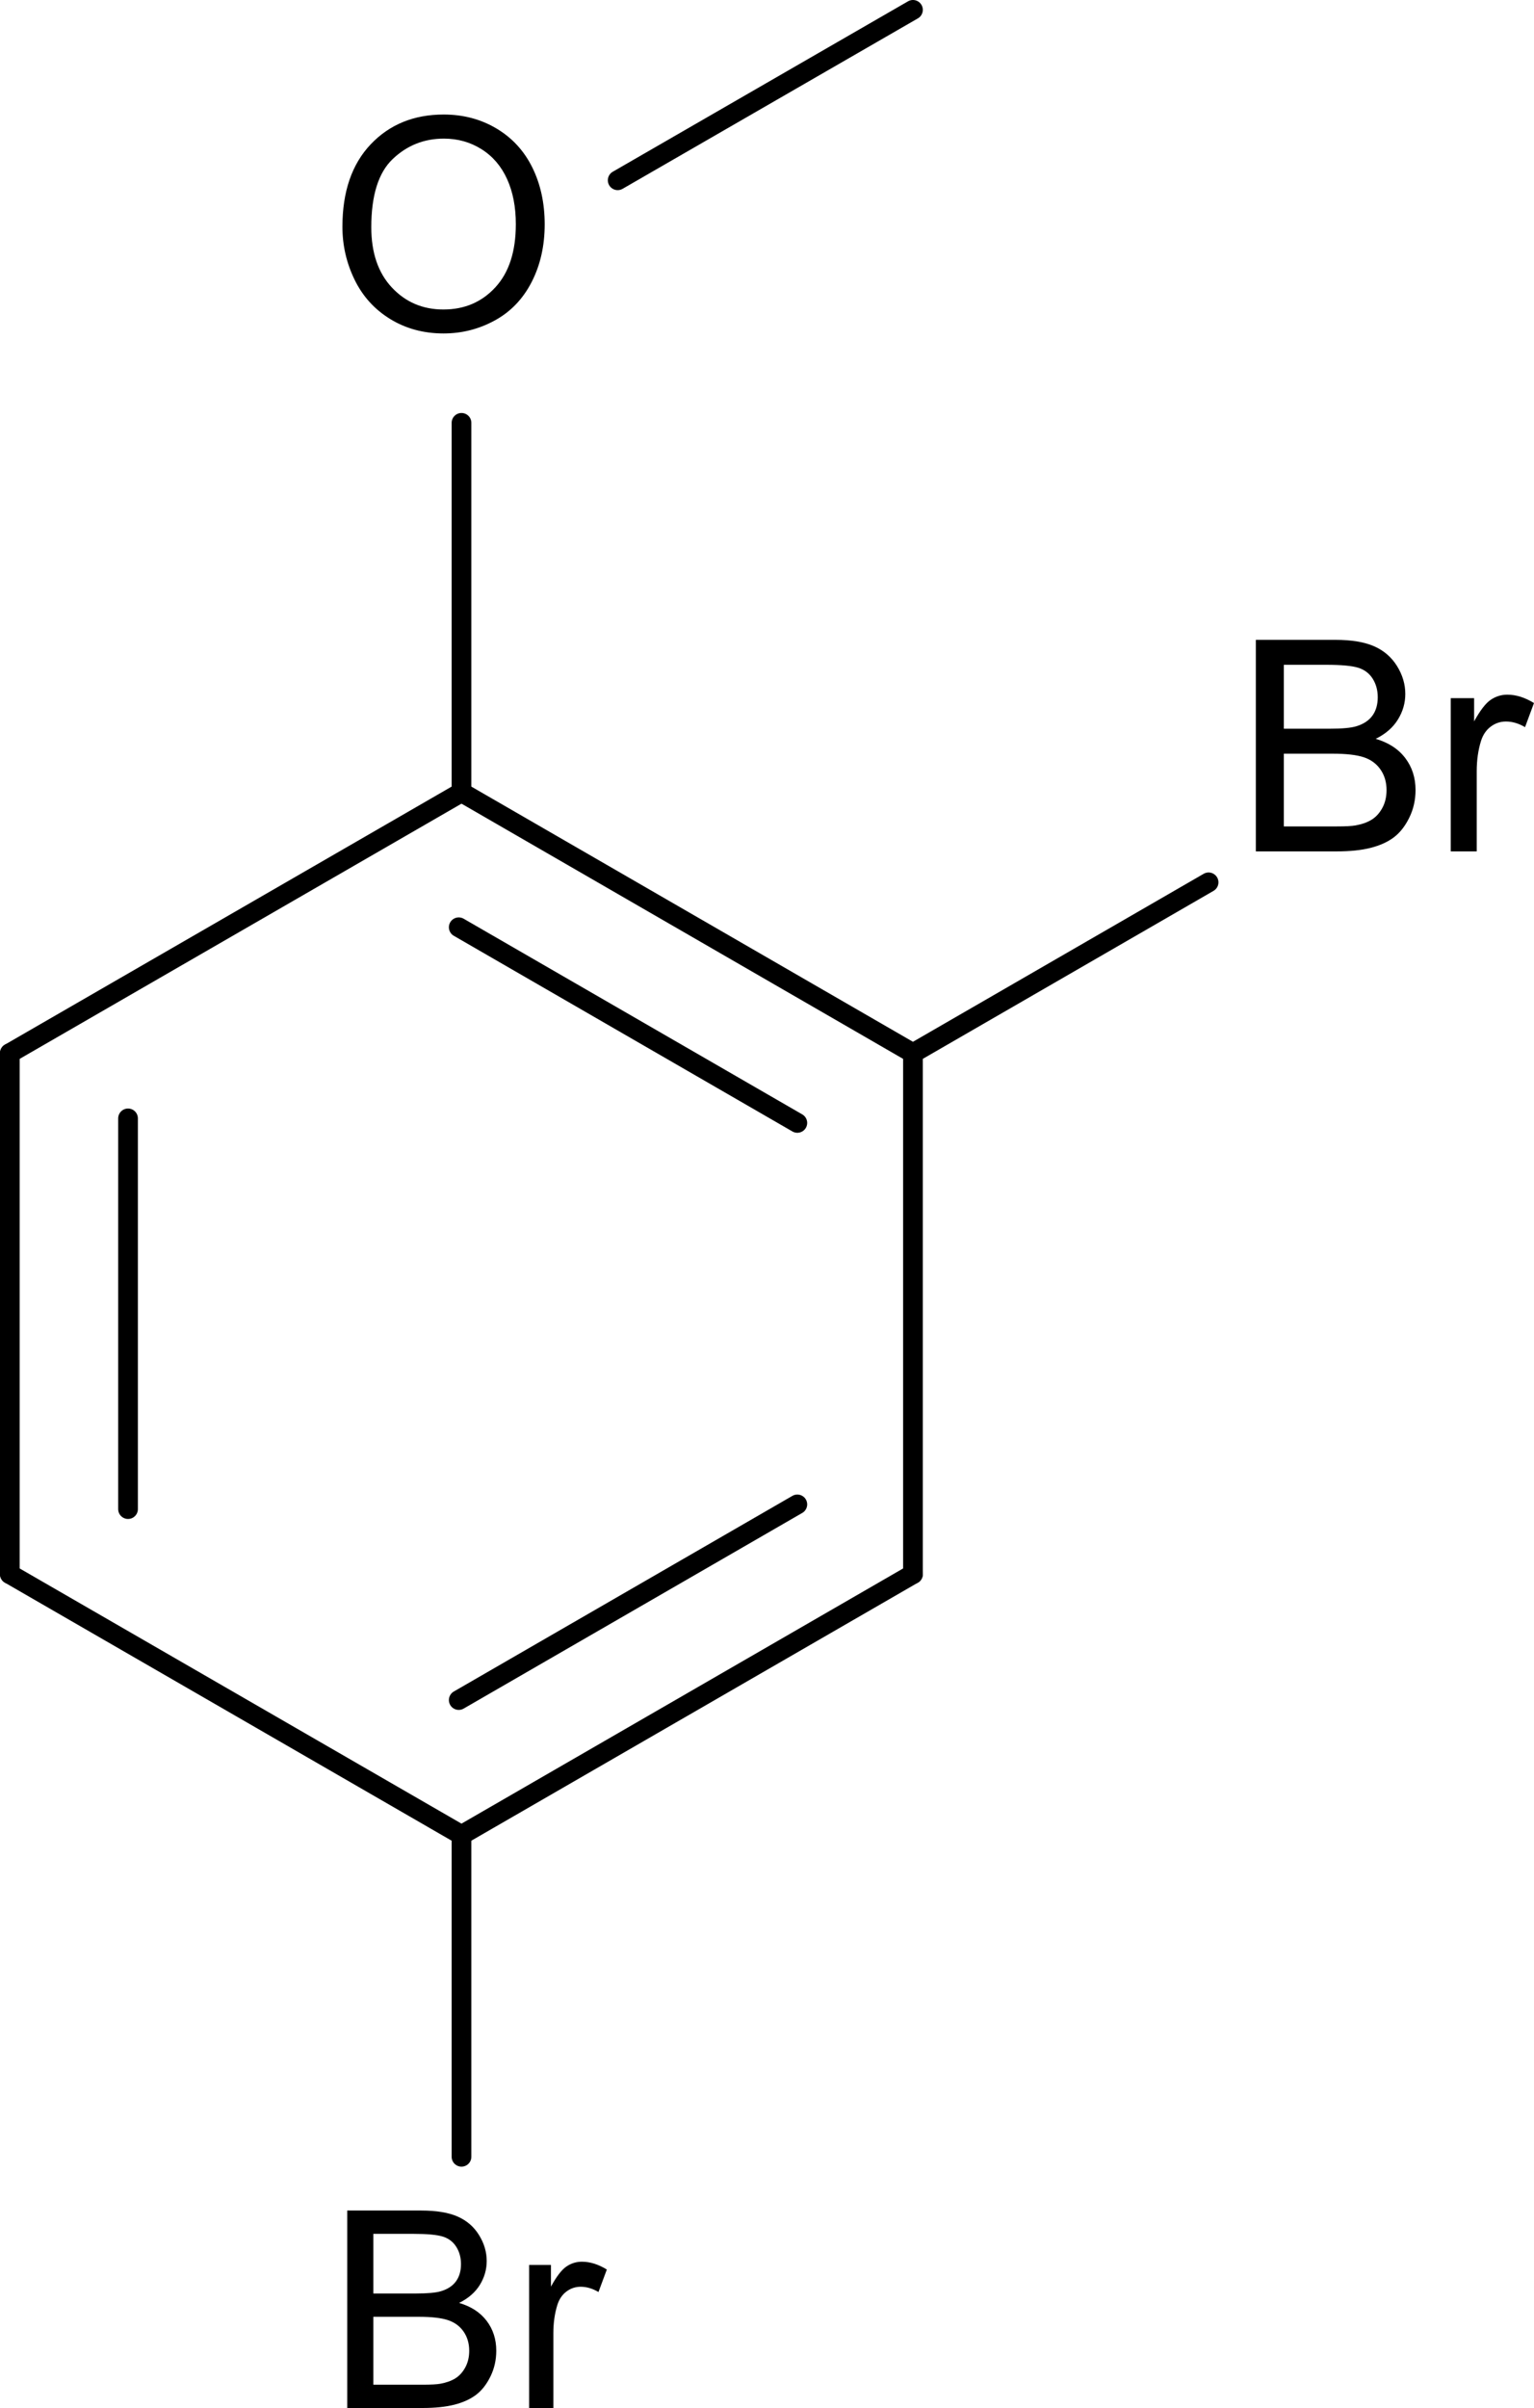<?xml version="1.0" encoding="UTF-8" standalone="no"?>
<!-- Created with Inkscape (http://www.inkscape.org/) -->
<svg
   xmlns:dc="http://purl.org/dc/elements/1.1/"
   xmlns:cc="http://creativecommons.org/ns#"
   xmlns:rdf="http://www.w3.org/1999/02/22-rdf-syntax-ns#"
   xmlns:svg="http://www.w3.org/2000/svg"
   xmlns="http://www.w3.org/2000/svg"
   xmlns:sodipodi="http://sodipodi.sourceforge.net/DTD/sodipodi-0.dtd"
   xmlns:inkscape="http://www.inkscape.org/namespaces/inkscape"
   width="72.955"
   height="114.481"
   id="svg3734"
   sodipodi:version="0.32"
   inkscape:version="0.46"
   version="1.0"
   sodipodi:docname="2,4-Dibromoanisole.svg"
   inkscape:output_extension="org.inkscape.output.svg.inkscape">
  <defs
     id="defs3736">
    <inkscape:perspective
       sodipodi:type="inkscape:persp3d"
       inkscape:vp_x="0 : 526.18109 : 1"
       inkscape:vp_y="0 : 1000 : 0"
       inkscape:vp_z="744.09448 : 526.18109 : 1"
       inkscape:persp3d-origin="372.04724 : 350.78739 : 1"
       id="perspective3742" />
  </defs>
  <sodipodi:namedview
     id="base"
     pagecolor="#ffffff"
     bordercolor="#666666"
     borderopacity="1.0"
     inkscape:pageopacity="0.0"
     inkscape:pageshadow="2"
     inkscape:zoom="4.0356136"
     inkscape:cx="36.47736"
     inkscape:cy="57.240364"
     inkscape:document-units="px"
     inkscape:current-layer="layer1"
     showgrid="false"
     inkscape:window-width="640"
     inkscape:window-height="667"
     inkscape:window-x="1732"
     inkscape:window-y="174" />
  <g
     inkscape:label="Ebene 1"
     inkscape:groupmode="layer"
     id="layer1"
     transform="translate(-603.523,-315.122)">
    <path
       style="font-size:15px;stroke:#000000;stroke-width:0.937;stroke-linecap:round;font-family:Helvetica"
       d="M 625.471,402.362 L 625.471,417.66"
       id="line6121" />
    <path
       style="font-size:15px;stroke:#000000;stroke-width:0.937;stroke-linecap:round;font-family:Helvetica"
       d="M 632.899,323.693 L 646.942,315.59"
       id="line6125" />
    <path
       style="font-size:15px;stroke:#000000;stroke-width:0.937;stroke-linecap:round;font-family:Helvetica"
       d="M 625.471,352.789 L 625.471,335.225"
       id="line6129" />
    <path
       style="font-size:15px;stroke:#000000;stroke-width:0.937;stroke-linecap:round;font-family:Helvetica"
       d="M 646.942,365.192 L 646.942,389.96"
       id="line6137" />
    <path
       style="font-size:15px;stroke:#000000;stroke-width:0.937;stroke-linecap:round;font-family:Helvetica"
       d="M 625.471,352.789 L 646.942,365.192"
       id="line6141" />
    <path
       style="font-size:15px;stroke:#000000;stroke-width:0.937;stroke-linecap:round;font-family:Helvetica"
       d="M 625.34,359.206 L 641.443,368.508"
       id="line6143" />
    <path
       style="font-size:15px;stroke:#000000;stroke-width:0.937;stroke-linecap:round;font-family:Helvetica"
       d="M 603.991,365.192 L 603.991,389.96"
       id="line6147" />
    <path
       style="font-size:15px;stroke:#000000;stroke-width:0.937;stroke-linecap:round;font-family:Helvetica"
       d="M 609.612,368.292 L 609.612,386.868"
       id="line6149" />
    <path
       style="font-size:15px;stroke:#000000;stroke-width:0.937;stroke-linecap:round;font-family:Helvetica"
       d="M 603.991,389.96 L 625.471,402.362"
       id="line6153" />
    <path
       style="font-size:15px;stroke:#000000;stroke-width:0.937;stroke-linecap:round;font-family:Helvetica"
       d="M 646.942,389.96 L 625.471,402.362"
       id="line6157" />
    <path
       style="font-size:15px;stroke:#000000;stroke-width:0.937;stroke-linecap:round;font-family:Helvetica"
       d="M 641.443,386.644 L 625.34,395.946"
       id="line6159" />
    <path
       style="font-size:15px;stroke:#000000;stroke-width:0.937;stroke-linecap:round;font-family:Helvetica"
       d="M 603.991,365.192 L 625.471,352.789"
       id="line6163" />
    <path
       style="font-size:15px;stroke:#000000;stroke-width:0.937;stroke-linecap:round;font-family:Helvetica"
       d="M 646.942,365.192 L 661.002,357.07"
       id="line6167" />
    <path
       style="font-size:15px;fill:#000000;stroke-linecap:round;font-family:helvetica"
       d="M 663.249,355.599 L 663.249,345.541 L 667.023,345.541 C 667.791,345.541 668.408,345.643 668.872,345.846 C 669.336,346.05 669.7,346.363 669.963,346.786 C 670.226,347.209 670.357,347.652 670.357,348.114 C 670.357,348.544 670.241,348.949 670.007,349.328 C 669.774,349.708 669.422,350.014 668.951,350.248 C 669.559,350.426 670.027,350.73 670.354,351.16 C 670.681,351.59 670.844,352.098 670.844,352.683 C 670.844,353.154 670.745,353.592 670.546,353.997 C 670.347,354.402 670.101,354.714 669.808,354.934 C 669.516,355.153 669.149,355.319 668.707,355.431 C 668.266,355.543 667.725,355.599 667.085,355.599 L 663.249,355.599 z M 664.58,349.767 L 666.755,349.767 C 667.345,349.767 667.768,349.729 668.025,349.651 C 668.363,349.55 668.618,349.383 668.79,349.15 C 668.961,348.917 669.047,348.624 669.047,348.272 C 669.047,347.938 668.967,347.644 668.807,347.39 C 668.647,347.136 668.418,346.962 668.121,346.869 C 667.823,346.775 667.313,346.728 666.591,346.728 L 664.58,346.728 L 664.58,349.767 z M 664.58,354.412 L 667.085,354.412 C 667.515,354.412 667.816,354.396 667.99,354.364 C 668.297,354.309 668.553,354.218 668.759,354.09 C 668.965,353.962 669.134,353.775 669.266,353.531 C 669.399,353.286 669.465,353.004 669.465,352.683 C 669.465,352.308 669.369,351.982 669.177,351.706 C 668.985,351.429 668.719,351.235 668.378,351.122 C 668.037,351.01 667.547,350.954 666.906,350.954 L 664.58,350.954 L 664.58,354.412 z M 672.519,355.599 L 672.519,348.313 L 673.63,348.313 L 673.63,349.417 C 673.914,348.901 674.175,348.56 674.416,348.395 C 674.656,348.231 674.92,348.148 675.208,348.148 C 675.624,348.148 676.047,348.281 676.477,348.546 L 676.052,349.692 C 675.75,349.514 675.448,349.424 675.146,349.424 C 674.876,349.424 674.634,349.506 674.419,349.668 C 674.204,349.83 674.051,350.056 673.959,350.344 C 673.822,350.783 673.754,351.263 673.754,351.785 L 673.754,355.599 L 672.519,355.599 z"
       id="text6169" />
    <path
       style="font-size:15px;fill:#000000;stroke-linecap:round;font-family:helvetica"
       d="M 619.808,325.904 C 619.808,324.235 620.257,322.928 621.153,321.983 C 622.05,321.039 623.207,320.567 624.625,320.567 C 625.553,320.567 626.39,320.788 627.136,321.232 C 627.881,321.676 628.45,322.294 628.841,323.088 C 629.232,323.882 629.427,324.781 629.428,325.788 C 629.427,326.808 629.222,327.72 628.81,328.525 C 628.398,329.33 627.815,329.94 627.06,330.354 C 626.306,330.768 625.492,330.975 624.618,330.975 C 623.671,330.975 622.825,330.746 622.079,330.289 C 621.334,329.831 620.769,329.207 620.385,328.416 C 620,327.624 619.808,326.787 619.808,325.904 L 619.808,325.904 z M 621.181,325.925 C 621.181,327.137 621.506,328.092 622.158,328.789 C 622.81,329.487 623.628,329.836 624.611,329.836 C 625.613,329.836 626.437,329.484 627.084,328.779 C 627.732,328.075 628.055,327.075 628.055,325.781 C 628.055,324.962 627.917,324.247 627.64,323.637 C 627.363,323.026 626.959,322.553 626.426,322.217 C 625.893,321.88 625.295,321.712 624.632,321.712 C 623.689,321.712 622.879,322.036 622.199,322.683 C 621.52,323.33 621.181,324.411 621.181,325.925 L 621.181,325.925 z"
       id="text6171" />
    <path
       style="font-size:14px;font-style:normal;font-weight:normal;fill:#000000;fill-opacity:1;stroke:none;stroke-width:1px;stroke-linecap:butt;stroke-linejoin:miter;stroke-opacity:1;font-family:Bitstream Vera Sans"
       d="M 620.036,429.603 L 620.036,420.215 L 623.558,420.215 C 624.276,420.215 624.851,420.31 625.284,420.5 C 625.717,420.69 626.057,420.982 626.302,421.377 C 626.548,421.772 626.67,422.185 626.67,422.616 C 626.67,423.017 626.562,423.395 626.344,423.75 C 626.126,424.104 625.797,424.39 625.358,424.608 C 625.926,424.774 626.362,425.058 626.667,425.459 C 626.972,425.861 627.125,426.335 627.125,426.881 C 627.125,427.321 627.032,427.729 626.847,428.107 C 626.661,428.485 626.431,428.776 626.158,428.981 C 625.885,429.186 625.542,429.341 625.13,429.446 C 624.718,429.55 624.214,429.603 623.616,429.603 L 620.036,429.603 z M 621.279,424.159 L 623.309,424.159 C 623.859,424.159 624.254,424.123 624.493,424.051 C 624.809,423.957 625.047,423.801 625.207,423.583 C 625.367,423.365 625.447,423.092 625.447,422.763 C 625.447,422.452 625.373,422.178 625.223,421.941 C 625.074,421.704 624.86,421.541 624.583,421.454 C 624.305,421.366 623.829,421.323 623.155,421.323 L 621.279,421.323 L 621.279,424.159 z M 621.279,428.495 L 623.616,428.495 C 624.017,428.495 624.299,428.48 624.461,428.45 C 624.747,428.399 624.986,428.313 625.178,428.194 C 625.371,428.074 625.528,427.9 625.652,427.672 C 625.776,427.443 625.838,427.18 625.838,426.881 C 625.838,426.531 625.748,426.227 625.569,425.968 C 625.39,425.71 625.141,425.529 624.823,425.424 C 624.505,425.32 624.047,425.267 623.449,425.267 L 621.279,425.267 L 621.279,428.495 z M 628.688,429.603 L 628.688,422.802 L 629.725,422.802 L 629.725,423.833 C 629.99,423.35 630.234,423.032 630.458,422.879 C 630.682,422.725 630.929,422.648 631.198,422.648 C 631.586,422.648 631.981,422.772 632.383,423.02 L 631.986,424.089 C 631.704,423.923 631.422,423.839 631.14,423.839 C 630.888,423.839 630.662,423.915 630.461,424.067 C 630.261,424.218 630.118,424.428 630.032,424.697 C 629.904,425.107 629.84,425.555 629.84,426.042 L 629.84,429.603 L 628.688,429.603 z"
       id="text3724" />
  </g>
</svg>

